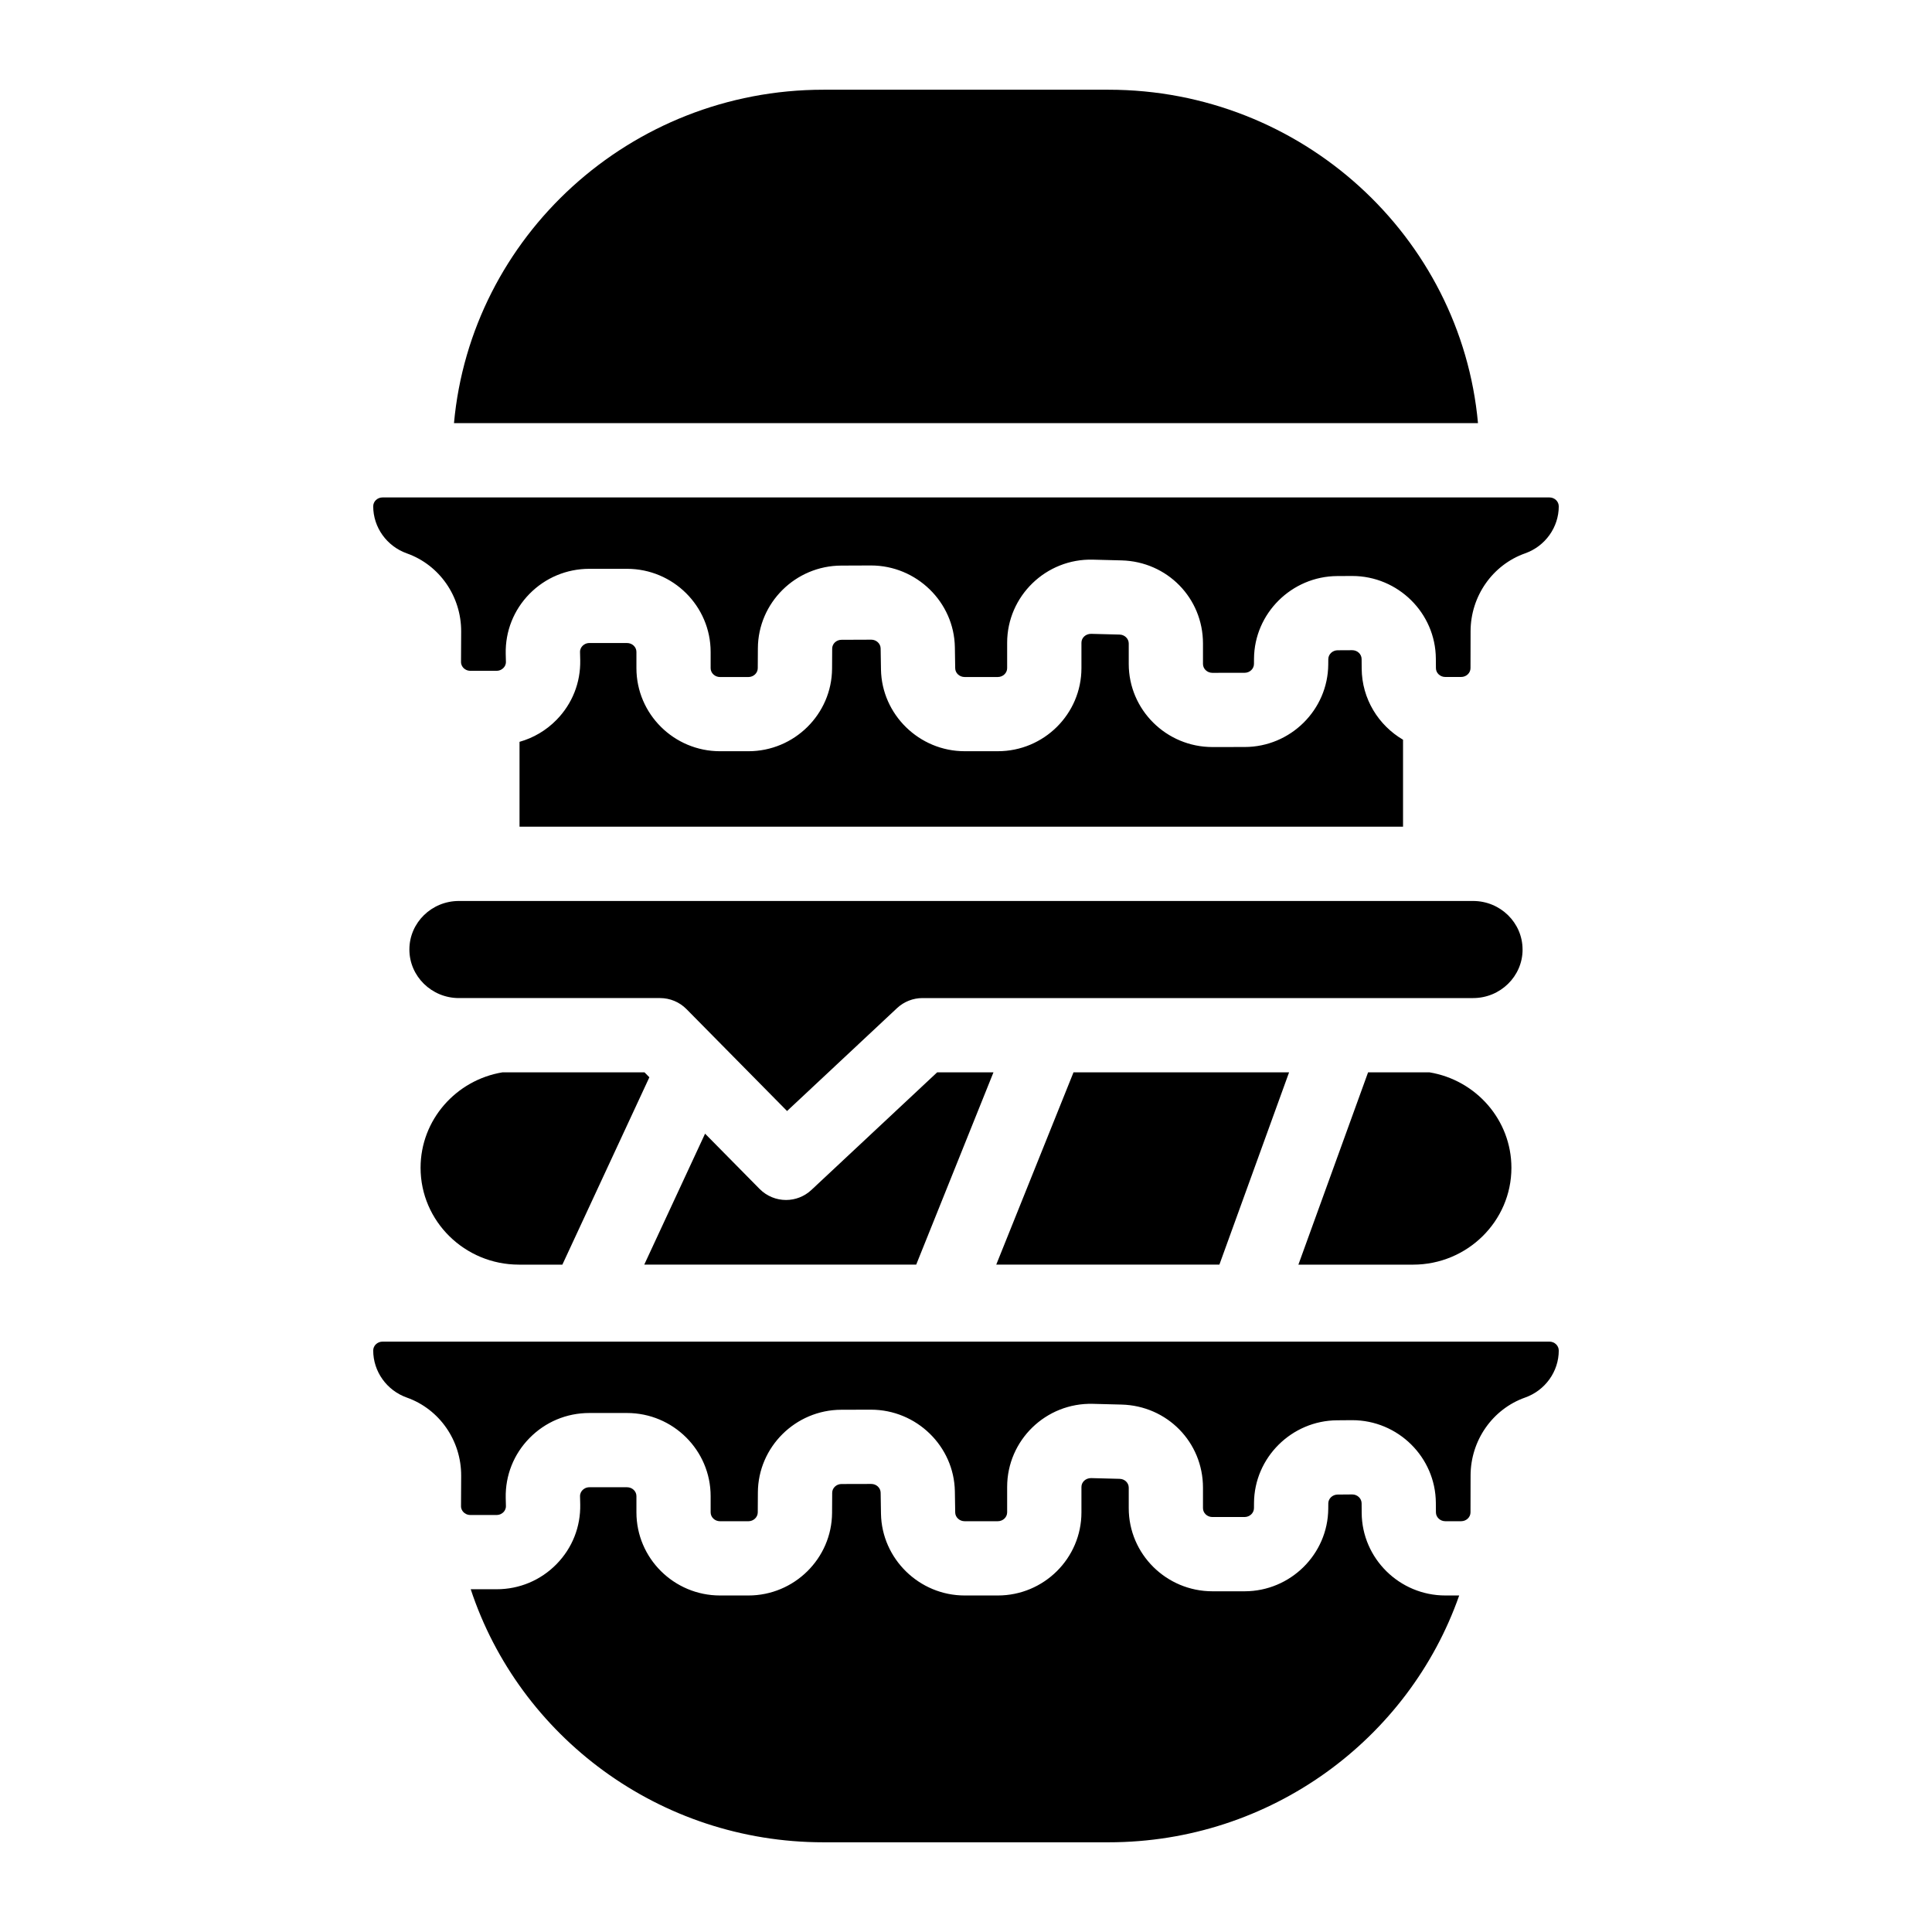<?xml version="1.0" encoding="UTF-8"?>
<!-- Uploaded to: SVG Repo, www.svgrepo.com, Generator: SVG Repo Mixer Tools -->
<svg fill="#000000" width="800px" height="800px" version="1.1" viewBox="144 144 512 512" xmlns="http://www.w3.org/2000/svg">
 <g>
  <path d="m530.7 566.82c-13.336 38.023-49.949 65.406-92.922 65.406h-75.551c-43.59 0-80.641-28.172-93.48-67.059h6.859c6.031 0 11.672-2.363 15.883-6.66 4.172-4.262 6.394-9.879 6.277-15.832l-0.051-2.137c-0.02-0.789 0.355-1.328 0.66-1.645 0.277-0.285 0.887-0.758 1.82-0.758h9.977c1.379 0 2.488 1.055 2.488 2.352v4.301c0 12.152 9.938 22.031 22.16 22.031h7.519c12.164 0 22.109-9.832 22.168-21.922l0.031-5.285c0-1.277 1.113-2.332 2.469-2.332l7.891-0.02c1.348 0 2.461 1.031 2.481 2.312l0.09 5.578c0.207 11.945 10.145 21.668 22.168 21.668h8.797c12.223 0 22.16-9.879 22.16-22.031v-6.731c0-1.289 1.113-2.344 2.547-2.344h0.012l7.566 0.195c1.348 0.031 2.41 1.062 2.41 2.344v5.434c0 12.145 9.949 22.023 22.188 22.023h8.543c12.133-0.02 22.062-9.84 22.141-21.895l0.012-1.406c0.012-1.277 1.113-2.32 2.469-2.332l3.879-0.031c1.359 0 2.469 1.055 2.481 2.344l0.02 2.547c0.078 12.062 10.016 21.883 22.16 21.883z"/>
  <path d="m557.09 501.89c0 5.57-3.582 10.586-8.926 12.477-8.629 3.059-14.434 11.367-14.445 20.676l-0.02 9.75c0 1.289-1.113 2.344-2.481 2.344h-4.203c-1.359 0-2.469-1.055-2.481-2.332l-0.02-2.559c-0.078-12.062-10.016-21.883-22.16-21.883h-0.137l-3.867 0.031c-12.062 0.07-21.941 9.891-22.023 21.883l-0.012 1.406c-0.012 1.289-1.121 2.332-2.481 2.344h-8.543c-1.367 0-2.488-1.055-2.488-2.344v-5.434c0-12.035-9.477-21.707-21.578-22.023l-7.578-0.195c-12.508-0.336-22.742 9.684-22.742 22.023v6.731c0 1.301-1.113 2.352-2.481 2.352h-8.797c-1.348 0-2.469-1.043-2.488-2.312l-0.09-5.59c-0.195-11.945-10.145-21.656-22.23-21.656l-7.871 0.02c-12.133 0.031-22.043 9.871-22.102 21.914l-0.031 5.285c-0.012 1.289-1.121 2.344-2.488 2.344h-7.519c-1.367 0-2.481-1.055-2.481-2.352v-4.301c0-12.145-9.949-22.031-22.168-22.031h-9.977c-6.031 0-11.672 2.371-15.883 6.672-4.172 4.262-6.394 9.879-6.277 15.824l0.051 2.144c0.02 0.777-0.344 1.328-0.66 1.645-0.277 0.277-0.875 0.746-1.82 0.746h-6.938c-0.934 0-1.535-0.461-1.812-0.738-0.305-0.305-0.68-0.848-0.668-1.613l0.039-8.031c0.039-9.328-5.738-17.664-14.395-20.734-5.332-1.891-8.914-6.906-8.914-12.477 0-1.301 1.113-2.352 2.481-2.352h309.21c1.375-0.004 2.488 1.051 2.488 2.348z"/>
  <path d="m316.09 429.49-23.055 49.652h-11.512c-14.375 0-26.066-11.512-26.066-25.664 0-12.695 9.398-23.254 21.695-25.297h37.648z"/>
  <path d="m544.54 453.48c0 14.148-11.691 25.664-26.066 25.664h-30.387l18.469-50.961h16.285c12.301 2.043 21.699 12.602 21.699 25.297z"/>
  <path d="m485.62 428.18-18.469 50.961h-59.137l20.41-50.793c0.02-0.059 0.031-0.117 0.051-0.168z"/>
  <path d="m407.28 428.18-20.477 50.961h-72.07l16.117-34.707 14.445 14.641c1.93 1.949 4.469 2.934 7.008 2.934 2.41 0 4.832-0.887 6.723-2.656l33.328-31.172z"/>
  <path d="m547.5 395.64c0 7.086-5.883 12.859-13.117 12.859h-145.91c-2.5 0-4.898 0.945-6.731 2.648l-29.164 27.285-26.656-27.012c-1.852-1.871-4.367-2.922-7.008-2.922h-53.305c-7.231 0-13.117-5.777-13.117-12.871s5.883-12.859 13.117-12.859h268.77c7.234 0 13.117 5.766 13.117 12.871z"/>
  <path d="m515.82 340.04v23.047h-234.14v-22.496c3.691-1.043 7.055-3.012 9.809-5.824 4.172-4.262 6.394-9.879 6.277-15.824l-0.051-2.144c-0.02-0.777 0.355-1.32 0.66-1.633 0.277-0.285 0.887-0.758 1.82-0.758h9.977c1.379 0 2.488 1.055 2.488 2.352v4.301c0 12.145 9.938 22.023 22.16 22.023h7.519c12.164 0 22.109-9.832 22.168-21.914l0.031-5.285c0-1.289 1.113-2.332 2.469-2.332l7.891-0.031c1.348 0 2.461 1.043 2.481 2.312l0.09 5.59c0.207 11.945 10.145 21.656 22.168 21.656h8.797c12.223 0 22.16-9.879 22.16-22.023v-6.731c0-1.301 1.113-2.352 2.547-2.352h0.012l7.566 0.195c1.328 0.039 2.41 1.094 2.41 2.352v5.422c0 12.152 9.949 22.031 22.188 22.031l8.543-0.012c12.133-0.012 22.062-9.832 22.141-21.883l0.012-1.406c0.012-1.277 1.113-2.332 2.469-2.344l3.879-0.02c1.359 0 2.469 1.043 2.481 2.332l0.02 2.547c0.051 8.027 4.461 15.043 10.965 18.852z"/>
  <path d="m557.09 278.17c0 5.57-3.582 10.586-8.926 12.477-8.629 3.051-14.434 11.367-14.445 20.664l-0.02 9.75c0 1.289-1.113 2.344-2.481 2.344h-4.203c-1.359 0-2.469-1.043-2.481-2.332l-0.02-2.547c-0.078-12.062-10.016-21.883-22.16-21.883h-0.137l-3.867 0.02c-12.062 0.078-21.941 9.898-22.023 21.895l-0.012 1.406c-0.012 1.289-1.121 2.332-2.481 2.332l-8.543 0.012c-1.367 0-2.488-1.055-2.488-2.352v-5.422c0-12.035-9.477-21.707-21.578-22.023l-7.578-0.195c-12.457-0.344-22.742 9.684-22.742 22.023v6.731c0 1.289-1.113 2.344-2.481 2.344h-8.797c-1.348 0-2.469-1.031-2.488-2.312l-0.09-5.578c-0.195-11.945-10.145-21.668-22.23-21.668l-7.871 0.031c-12.133 0.031-22.043 9.859-22.102 21.914l-0.031 5.285c-0.012 1.289-1.121 2.332-2.488 2.332h-7.519c-1.367 0-2.481-1.055-2.481-2.344v-4.301c0-12.152-9.949-22.031-22.168-22.031h-9.977c-6.031 0-11.672 2.371-15.883 6.66-4.172 4.269-6.394 9.891-6.277 15.832l0.051 2.144c0.02 0.777-0.344 1.32-0.66 1.633-0.277 0.285-0.875 0.758-1.82 0.758h-6.938c-0.934 0-1.535-0.461-1.812-0.738-0.305-0.316-0.68-0.848-0.668-1.625l0.039-8.02c0.039-9.34-5.738-17.664-14.395-20.734-5.332-1.898-8.914-6.906-8.914-12.477 0-1.301 1.113-2.352 2.481-2.352h309.21c1.375-0.004 2.488 1.051 2.488 2.348z"/>
  <path d="m535.68 256.14h-271.37c4.496-49.465 46.691-88.363 97.91-88.363h75.551c51.219 0 93.414 38.898 97.91 88.363z"/>
 </g>
</svg>
